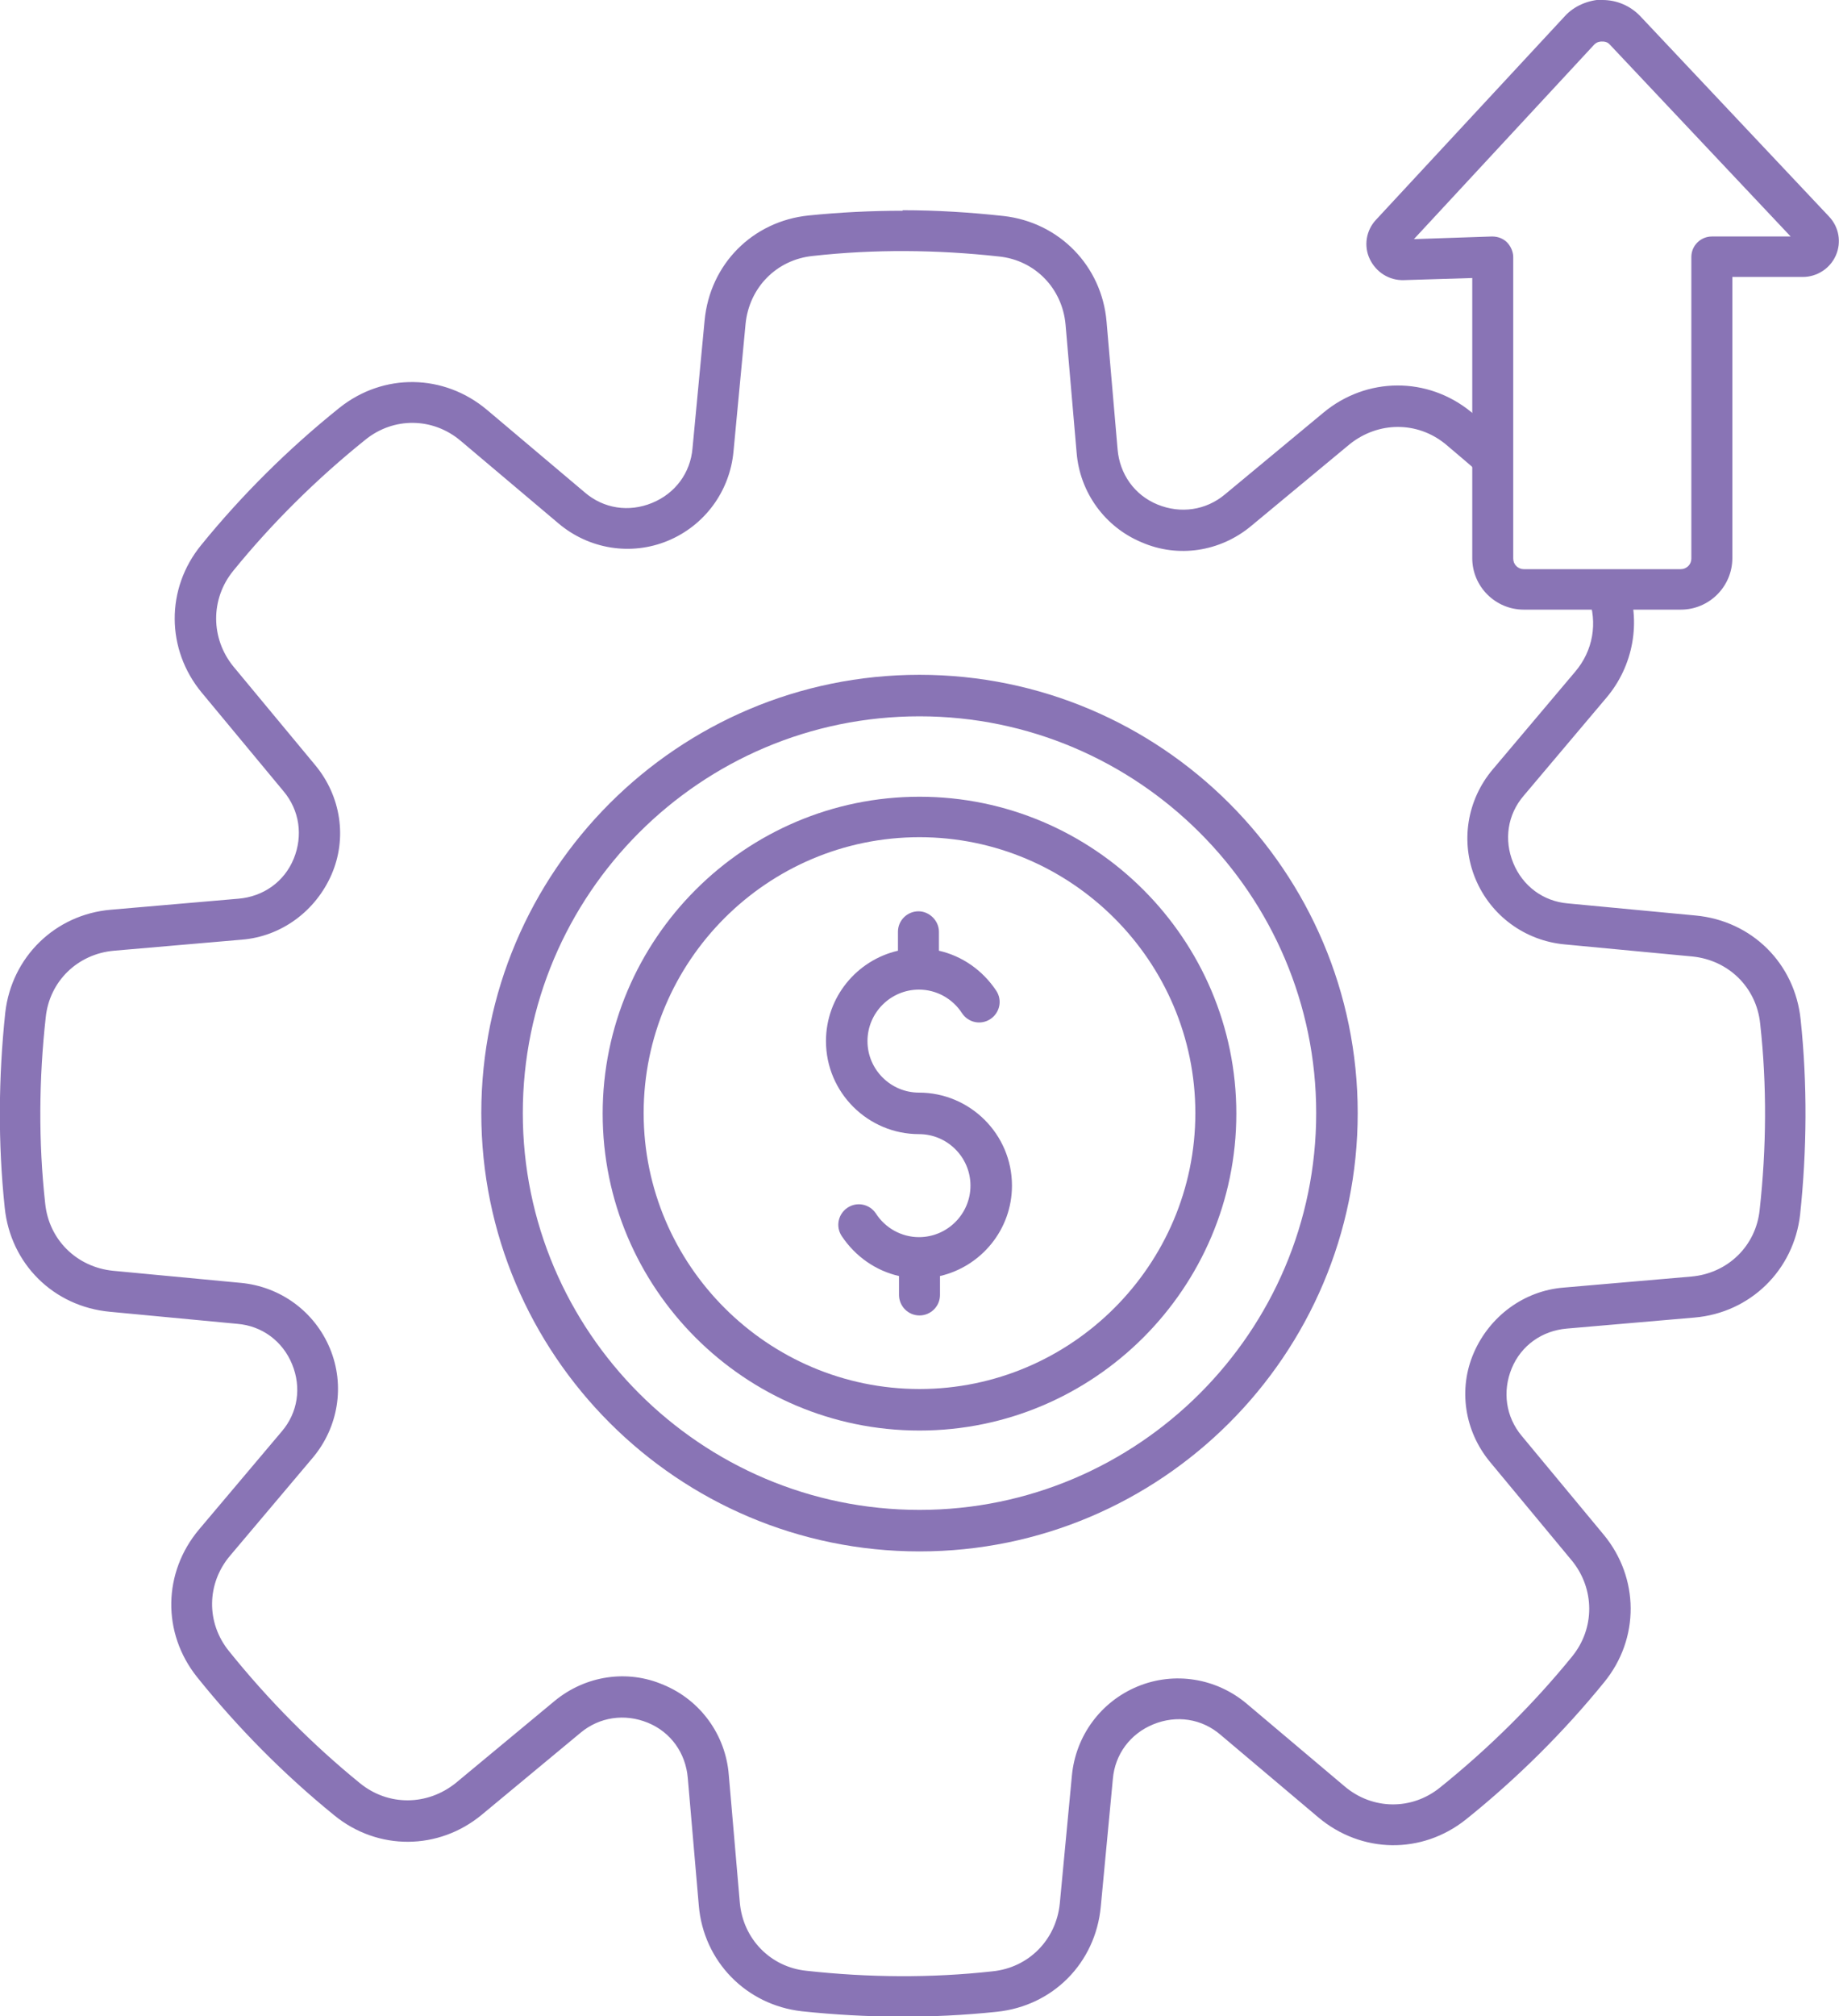 <svg xmlns="http://www.w3.org/2000/svg" id="Layer_2" data-name="Layer 2" viewBox="0 0 35 38.36"><defs><style>      .cls-1 {        fill: #8974b5;      }    </style></defs><g id="Layer_2-2" data-name="Layer 2"><g><path class="cls-1" d="M17.5,27.22c-3.33,0-6.03-2.71-6.03-6.03s2.71-6.03,6.03-6.03,6.03,2.71,6.03,6.03-2.71,6.03-6.03,6.03h0ZM17.5,15.93c-2.9,0-5.25,2.36-5.25,5.25s2.36,5.25,5.25,5.25,5.25-2.36,5.25-5.25-2.36-5.25-5.25-5.25h0Z"></path><path class="cls-1" d="M17.5,25.03c-.22,0-.39-.18-.39-.39v-.36c-.44-.1-.83-.37-1.09-.76-.12-.18-.07-.42.11-.54s.42-.07.54.11c.18.28.49.45.82.45.54,0,.98-.44.98-.98s-.44-.98-.98-.98c-.97,0-1.77-.79-1.77-1.77,0-.84.59-1.54,1.37-1.72v-.36c0-.22.18-.39.39-.39s.39.18.39.39v.36c.44.1.83.37,1.09.76.12.18.07.42-.11.54s-.42.07-.54-.11c-.18-.28-.49-.45-.82-.45-.54,0-.98.44-.98.98s.44.98.98.98c.97,0,1.77.79,1.77,1.77,0,.84-.59,1.54-1.37,1.72v.36c0,.22-.18.39-.39.39Z"></path><path class="cls-1" d="M17.5,29.52c-4.6,0-8.34-3.74-8.34-8.34s3.74-8.34,8.34-8.34,8.34,3.74,8.34,8.34-3.74,8.34-8.34,8.34ZM17.5,13.63c-4.17,0-7.55,3.39-7.55,7.55s3.39,7.55,7.55,7.55,7.55-3.39,7.55-7.55-3.39-7.55-7.55-7.55h0Z"></path><g><path class="cls-1" d="M17.18,4c.64,0,1.28.04,1.92.11,1.06.12,1.87.95,1.96,2.01l.21,2.43c.04.47.32.87.76,1.05s.92.11,1.28-.19l1.88-1.56c.82-.68,1.98-.69,2.81-.01.23.19.46.38.67.58l-.52.58c-.21-.19-.43-.37-.64-.55-.54-.44-1.28-.43-1.82,0l-1.88,1.56c-.59.49-1.39.61-2.08.31-.7-.29-1.18-.95-1.24-1.71l-.21-2.43c-.06-.69-.58-1.23-1.27-1.3-1.18-.13-2.37-.14-3.54-.01-.69.07-1.21.6-1.28,1.29l-.23,2.43c-.07.76-.55,1.41-1.25,1.7s-1.5.16-2.08-.33l-1.86-1.57c-.53-.45-1.28-.46-1.82-.02-.92.74-1.77,1.58-2.51,2.49-.44.54-.43,1.29,0,1.82l1.56,1.88c.49.59.61,1.39.31,2.08s-.95,1.18-1.71,1.24l-2.43.21c-.69.06-1.23.58-1.3,1.27-.13,1.17-.14,2.37-.01,3.54.07.69.6,1.21,1.29,1.28l2.43.23c.76.07,1.41.55,1.7,1.25s.16,1.5-.33,2.08l-1.57,1.86c-.45.53-.46,1.28-.02,1.82.74.92,1.58,1.77,2.49,2.51.54.44,1.28.43,1.82,0l1.88-1.56c.59-.49,1.39-.61,2.08-.31.7.29,1.18.95,1.24,1.71l.21,2.43c.06.69.58,1.23,1.27,1.3,1.18.13,2.37.14,3.54.01.69-.07,1.21-.6,1.28-1.29l.23-2.43c.07-.76.55-1.41,1.25-1.7s1.5-.16,2.08.33l1.86,1.57c.53.45,1.28.46,1.82.02.92-.74,1.77-1.58,2.51-2.49.44-.54.43-1.29,0-1.82l-1.56-1.88c-.49-.59-.61-1.39-.31-2.08s.95-1.18,1.71-1.24l2.43-.21c.69-.06,1.23-.58,1.3-1.27.13-1.17.14-2.37.01-3.54-.07-.69-.6-1.21-1.29-1.28l-2.43-.23c-.76-.07-1.41-.55-1.7-1.25s-.16-1.5.33-2.08l1.57-1.86c.34-.4.43-.93.25-1.42l.73-.28c.28.74.13,1.59-.39,2.2l-1.57,1.86c-.31.36-.38.84-.2,1.28s.57.73,1.04.77l2.43.23c1.07.1,1.89.91,2,1.98.13,1.23.12,2.48-.01,3.71-.12,1.06-.95,1.87-2.01,1.96l-2.43.21c-.47.04-.87.32-1.05.76s-.11.92.19,1.28l1.56,1.88c.68.82.69,1.98.01,2.81-.78.96-1.67,1.84-2.63,2.61-.84.67-1.99.65-2.81-.04l-1.86-1.57c-.36-.31-.84-.38-1.28-.2-.44.18-.73.57-.77,1.04l-.23,2.43c-.1,1.07-.91,1.89-1.98,2-1.23.13-2.48.12-3.71-.01-1.06-.12-1.87-.95-1.96-2.01l-.21-2.43c-.04-.47-.32-.87-.76-1.05-.44-.18-.92-.11-1.28.19l-1.88,1.56c-.82.68-1.98.69-2.81.01-.96-.78-1.84-1.67-2.61-2.63-.67-.84-.65-1.99.04-2.81l1.57-1.86c.31-.36.38-.84.2-1.28s-.57-.73-1.04-.77l-2.43-.23c-1.07-.1-1.89-.91-2-1.98-.13-1.23-.12-2.48.01-3.71.12-1.06.95-1.87,2.01-1.96l2.43-.21c.47-.04.87-.32,1.05-.76.18-.44.11-.92-.19-1.28l-1.56-1.88c-.68-.82-.69-1.98-.01-2.81.78-.96,1.67-1.84,2.63-2.61.84-.67,1.99-.65,2.81.04l1.86,1.57c.36.31.84.38,1.28.2s.73-.57.77-1.04l.23-2.43c.1-1.07.91-1.89,1.98-2,.59-.06,1.19-.09,1.79-.09h0Z"></path><path class="cls-1" d="M30.5,0c.27,0,.53.11.72.31l3.59,3.81c.19.2.24.49.13.74s-.36.41-.63.41h-1.34v5.35c0,.54-.44.98-.98.98h-2.99c-.54,0-.98-.44-.98-.98v-5.33l-1.3.04c-.28.01-.53-.15-.65-.4s-.07-.55.12-.75l3.59-3.87c.18-.2.45-.31.72-.32h0,0ZM28.4,4.5c.11,0,.21.04.28.11s.12.18.12.28v5.74c0,.11.09.2.2.2h2.99c.11,0,.2-.09.2-.2v-5.74c0-.22.18-.39.39-.39h1.5l-3.44-3.65c-.05-.06-.12-.06-.15-.06-.03,0-.09,0-.15.06l-3.43,3.7,1.48-.05Z"></path></g></g></g></svg>